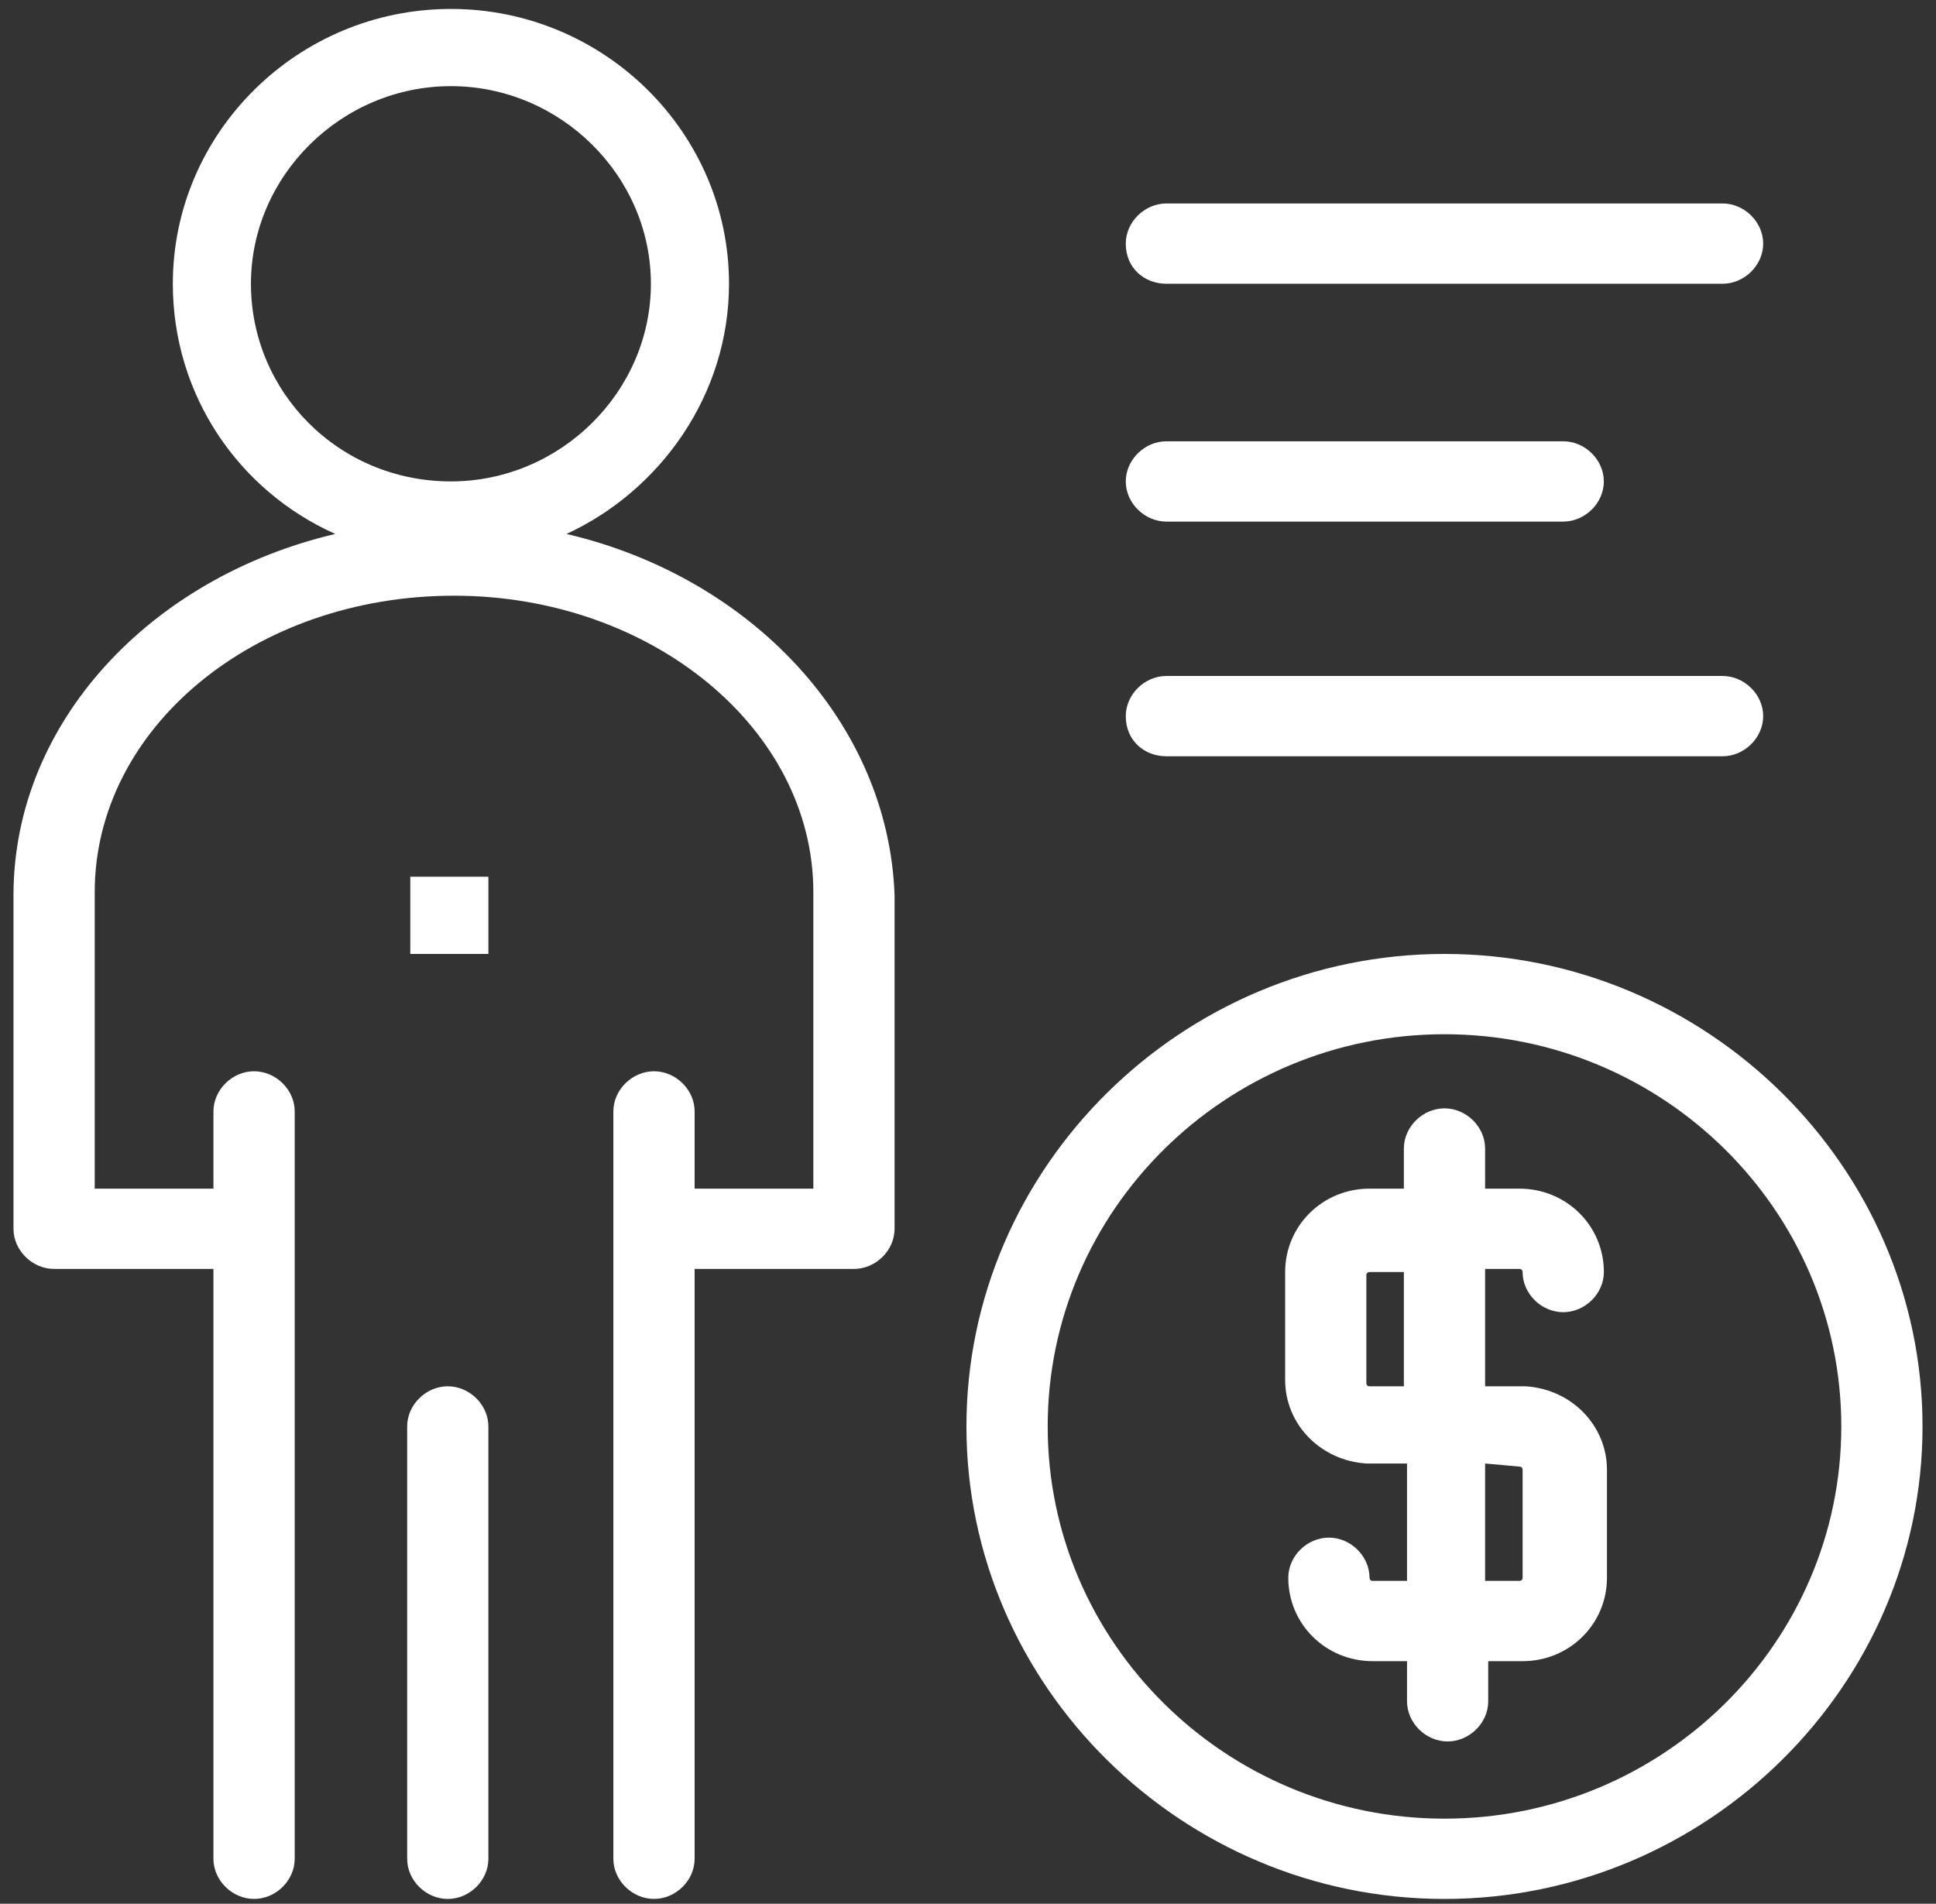 <svg width="121" height="119" viewBox="0 0 121 119" fill="none" xmlns="http://www.w3.org/2000/svg">
<rect x="0" y="0" width="121" height="119" fill="#333333" stroke="none"/>
<path d="M35.407 33.376C41.265 30.671 45.563 24.689 45.563 17.737C45.563 8.28 37.75 0.559 28.183 0.559C18.614 0.559 10.802 8.28 10.802 17.737C10.802 24.689 14.904 30.671 20.956 33.376C9.435 36.076 0.843 45.149 0.843 55.96V76.81C0.843 78.159 2.014 79.318 3.381 79.318H13.34V116.189C13.34 117.54 14.512 118.698 15.88 118.698C17.247 118.698 18.419 117.54 18.419 116.189V69.472C18.419 68.123 17.247 66.963 15.88 66.963C14.512 66.963 13.34 68.123 13.34 69.472V74.299H5.92V55.767C5.92 45.535 15.88 37.236 28.378 37.236C40.681 37.236 50.834 45.535 50.834 55.767V74.299H43.414V69.472C43.414 68.123 42.242 66.963 40.876 66.963C39.509 66.963 38.335 68.123 38.335 69.472V116.189C38.335 117.54 39.509 118.698 40.876 118.698C42.242 118.698 43.414 117.54 43.414 116.189V79.318H53.373C54.74 79.318 55.911 78.159 55.911 76.81V55.96C55.522 45.149 46.929 36.076 35.407 33.376ZM15.684 17.737C15.684 10.981 21.347 5.385 28.183 5.385C35.017 5.385 40.681 10.981 40.681 17.737C40.681 24.494 35.017 30.092 28.183 30.092C21.152 30.092 15.684 24.494 15.684 17.737Z" fill="white"/>
<path d="M27.986 86.655C26.619 86.655 25.448 87.814 25.448 89.165V116.191C25.448 117.542 26.619 118.7 27.986 118.7C29.353 118.7 30.524 117.542 30.524 116.191V89.165C30.524 87.814 29.353 86.655 27.986 86.655Z" fill="white"/>
<rect x="25.643" y="54.802" width="4.882" height="4.826" fill="white"/>
<path d="M90.281 59.629C73.878 59.629 60.402 72.949 60.402 89.165C60.402 105.38 73.878 118.7 90.281 118.7C106.683 118.7 120.158 105.38 120.158 89.165C120.158 72.949 106.683 59.629 90.281 59.629ZM90.281 113.681C76.611 113.681 65.481 102.678 65.481 89.165C65.481 75.652 76.611 64.648 90.281 64.648C103.95 64.648 115.081 75.652 115.081 89.165C115.081 102.678 103.95 113.681 90.281 113.681Z" fill="white"/>
<path d="M94.968 79.319C95.163 79.319 95.163 79.513 95.163 79.513C95.163 80.864 96.334 82.022 97.701 82.022C99.068 82.022 100.242 80.864 100.242 79.513C100.242 76.617 97.898 74.3 94.968 74.3H92.819V71.791C92.819 70.439 91.647 69.281 90.281 69.281C88.914 69.281 87.742 70.439 87.742 71.791V74.3H85.595C82.665 74.3 80.322 76.617 80.322 79.513V86.269C80.322 88.972 82.468 91.288 85.398 91.481H87.939V98.817H85.788C85.595 98.817 85.595 98.624 85.595 98.624C85.595 97.272 84.422 96.114 83.055 96.114C81.688 96.114 80.518 97.272 80.518 98.624C80.518 101.519 82.862 103.836 85.788 103.836H87.939V106.345C87.939 107.697 89.109 108.855 90.475 108.855C91.844 108.855 93.014 107.697 93.014 106.345V103.836H95.163C98.091 103.836 100.435 101.519 100.435 98.624V91.867C100.435 89.165 98.288 86.848 95.358 86.655H92.819V79.319H94.968ZM94.968 91.674C95.163 91.674 95.163 91.867 95.163 91.867V98.624C95.163 98.817 94.968 98.817 94.968 98.817H92.819V91.481L94.968 91.674ZM87.742 86.655H85.595C85.398 86.655 85.398 86.462 85.398 86.462V79.706C85.398 79.513 85.595 79.513 85.595 79.513H87.742V86.655Z" fill="white"/>
<path d="M72.901 17.737H107.66C109.027 17.737 110.199 16.579 110.199 15.228C110.199 13.877 109.027 12.718 107.66 12.718H72.901C71.534 12.718 70.361 13.877 70.361 15.228C70.361 16.772 71.534 17.737 72.901 17.737Z" fill="white"/>
<path d="M72.901 32.604H97.701C99.068 32.604 100.24 31.445 100.24 30.094C100.24 28.743 99.068 27.584 97.701 27.584H72.901C71.534 27.584 70.361 28.743 70.361 30.094C70.361 31.445 71.534 32.604 72.901 32.604Z" fill="white"/>
<path d="M72.901 47.273H107.66C109.027 47.273 110.199 46.114 110.199 44.763C110.199 43.412 109.027 42.254 107.66 42.254H72.901C71.534 42.254 70.361 43.412 70.361 44.763C70.361 46.307 71.534 47.273 72.901 47.273Z" fill="white"/>
</svg>
